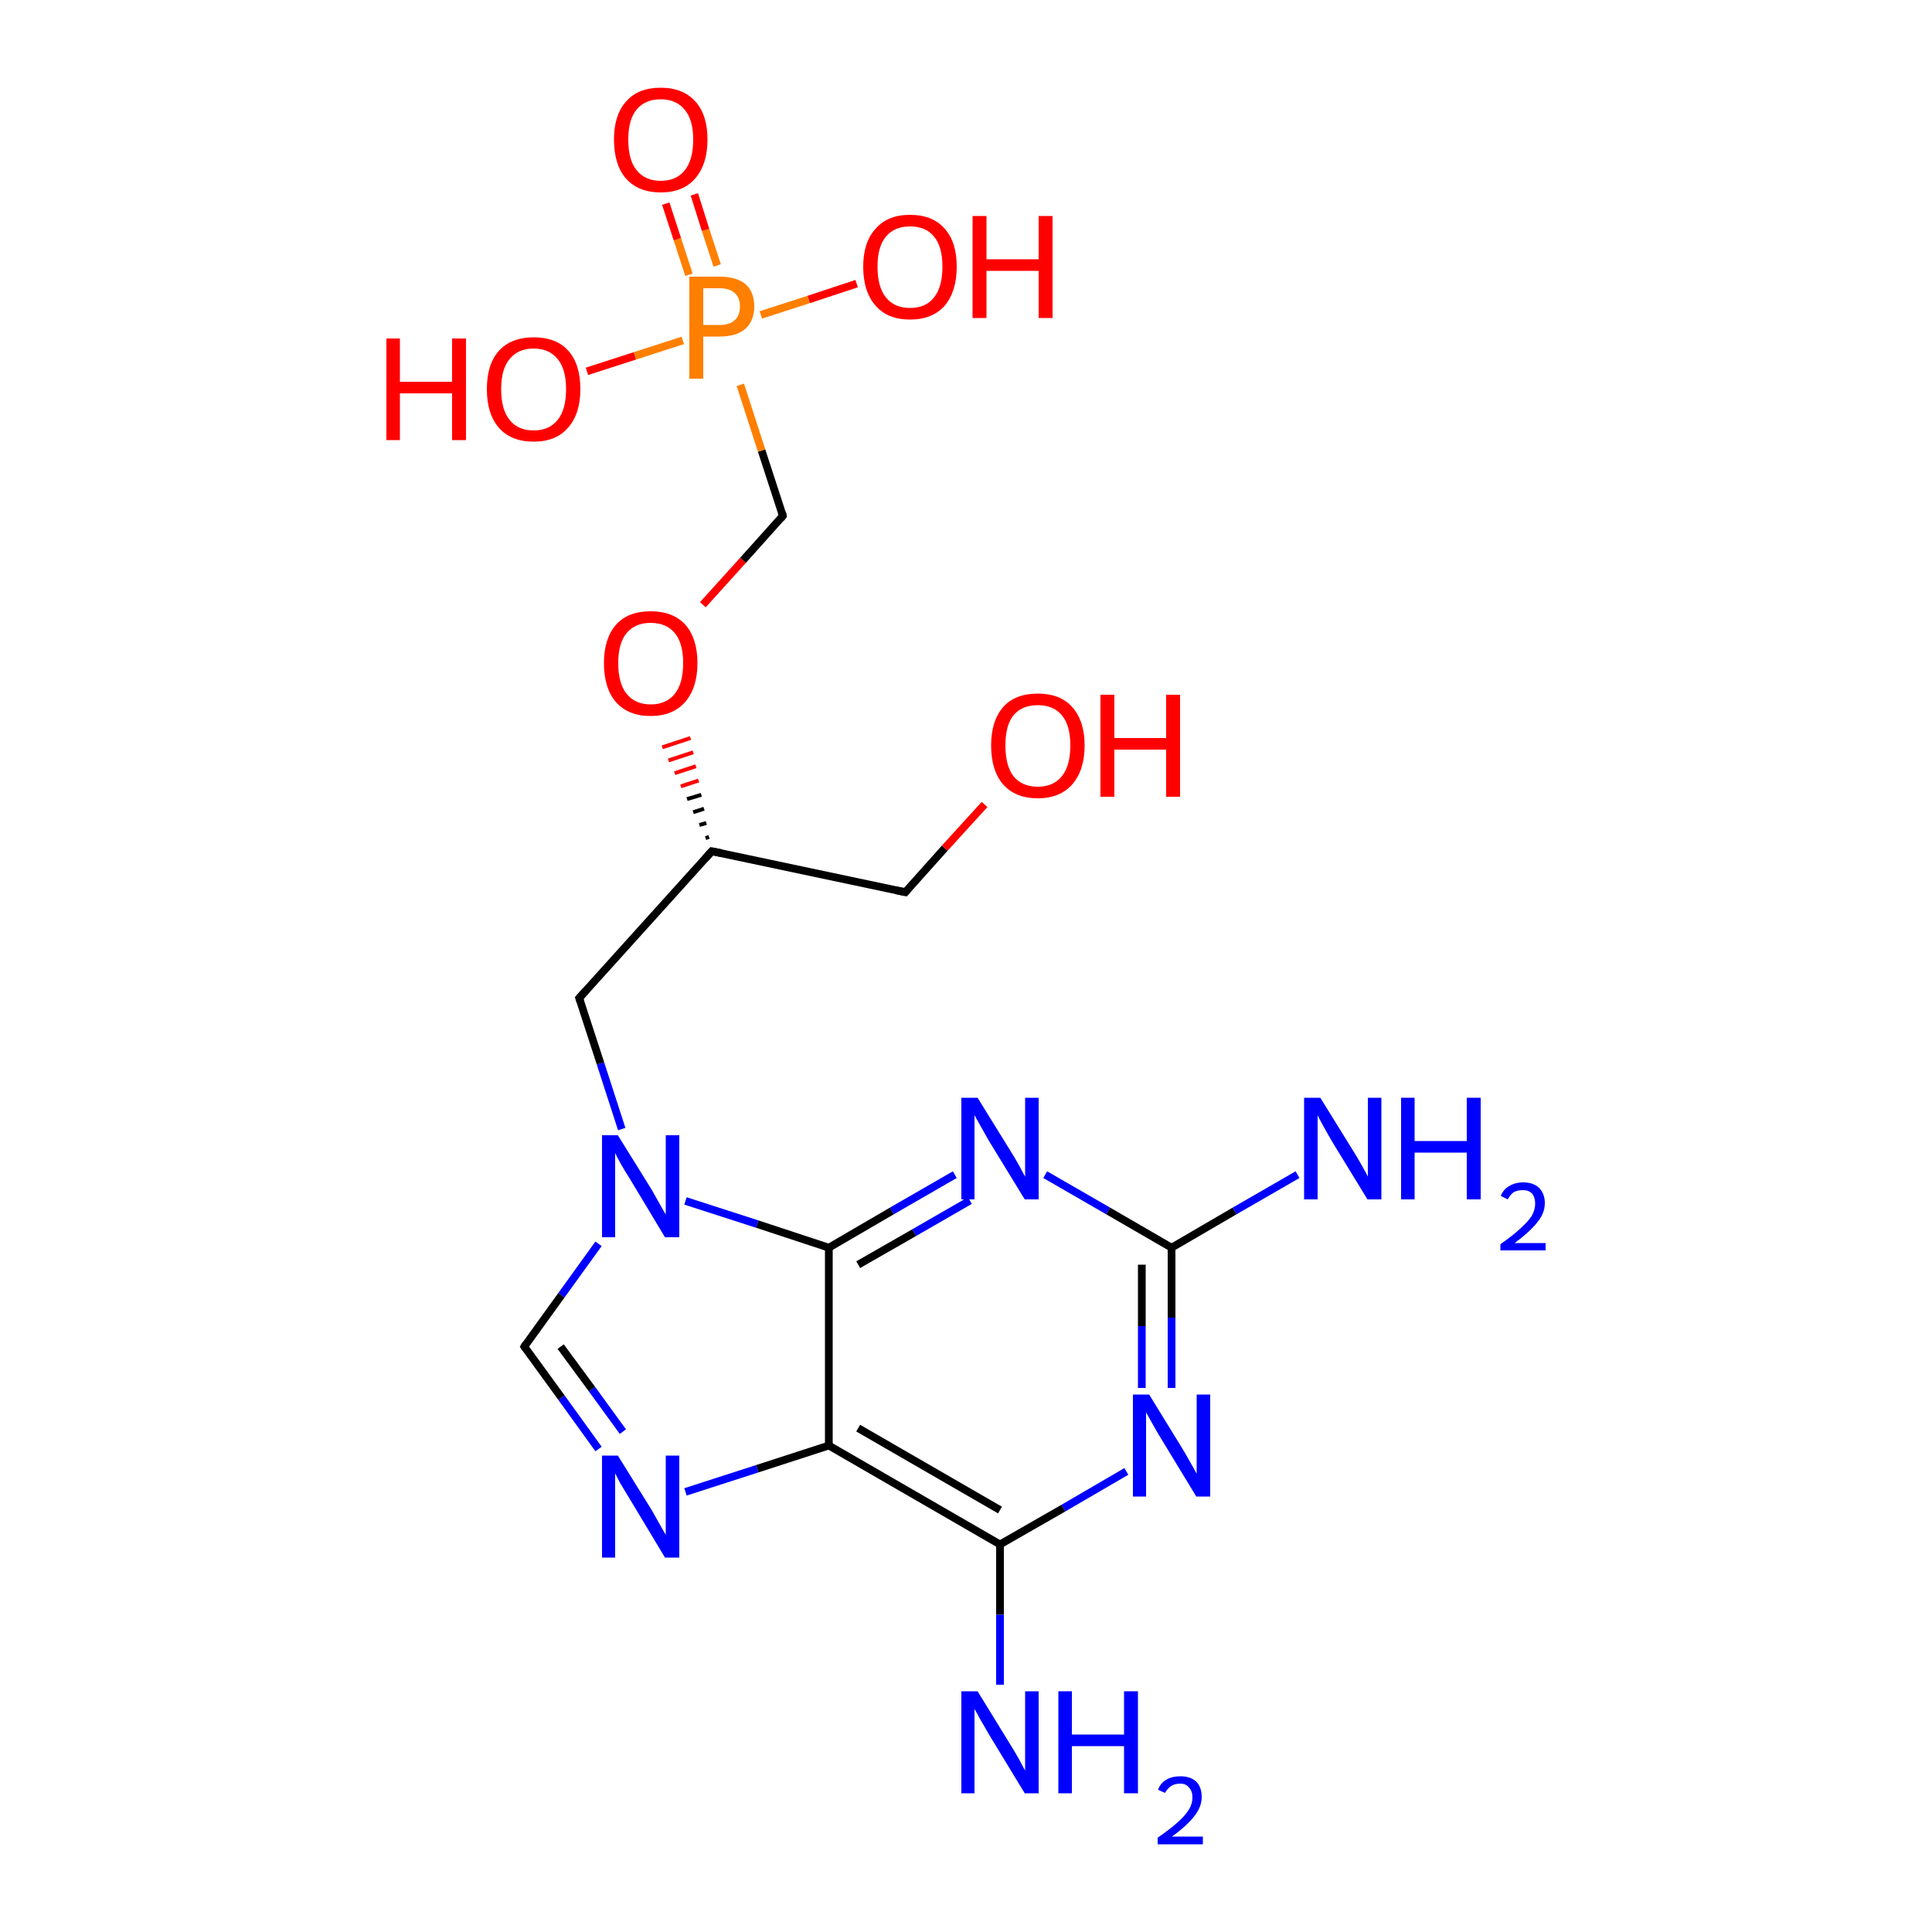 <?xml version='1.0' encoding='iso-8859-1'?>
<svg version='1.1' baseProfile='full'
              xmlns='http://www.w3.org/2000/svg'
                      xmlns:rdkit='http://www.rdkit.org/xml'
                      xmlns:xlink='http://www.w3.org/1999/xlink'
                  xml:space='preserve'
width='500px' height='500px' viewBox='0 0 500 500'>
<!-- END OF HEADER -->
<path class='bond-0 atom-0 atom-1' d='M 154.9,375.0 L 145.3,361.7' style='fill:none;fill-rule:evenodd;stroke:#0000FF;stroke-width:2.0px;stroke-linecap:butt;stroke-linejoin:miter;stroke-opacity:1' />
<path class='bond-0 atom-0 atom-1' d='M 145.3,361.7 L 135.7,348.5' style='fill:none;fill-rule:evenodd;stroke:#000000;stroke-width:2.0px;stroke-linecap:butt;stroke-linejoin:miter;stroke-opacity:1' />
<path class='bond-0 atom-0 atom-1' d='M 161.2,370.5 L 153.2,359.5' style='fill:none;fill-rule:evenodd;stroke:#0000FF;stroke-width:2.0px;stroke-linecap:butt;stroke-linejoin:miter;stroke-opacity:1' />
<path class='bond-0 atom-0 atom-1' d='M 153.2,359.5 L 145.1,348.5' style='fill:none;fill-rule:evenodd;stroke:#000000;stroke-width:2.0px;stroke-linecap:butt;stroke-linejoin:miter;stroke-opacity:1' />
<path class='bond-1 atom-1 atom-2' d='M 135.7,348.5 L 145.3,335.2' style='fill:none;fill-rule:evenodd;stroke:#000000;stroke-width:2.0px;stroke-linecap:butt;stroke-linejoin:miter;stroke-opacity:1' />
<path class='bond-1 atom-1 atom-2' d='M 145.3,335.2 L 154.9,321.9' style='fill:none;fill-rule:evenodd;stroke:#0000FF;stroke-width:2.0px;stroke-linecap:butt;stroke-linejoin:miter;stroke-opacity:1' />
<path class='bond-2 atom-2 atom-3' d='M 177.4,310.8 L 196.0,316.8' style='fill:none;fill-rule:evenodd;stroke:#0000FF;stroke-width:2.0px;stroke-linecap:butt;stroke-linejoin:miter;stroke-opacity:1' />
<path class='bond-2 atom-2 atom-3' d='M 196.0,316.8 L 214.5,322.9' style='fill:none;fill-rule:evenodd;stroke:#000000;stroke-width:2.0px;stroke-linecap:butt;stroke-linejoin:miter;stroke-opacity:1' />
<path class='bond-3 atom-3 atom-4' d='M 214.5,322.9 L 230.8,313.4' style='fill:none;fill-rule:evenodd;stroke:#000000;stroke-width:2.0px;stroke-linecap:butt;stroke-linejoin:miter;stroke-opacity:1' />
<path class='bond-3 atom-3 atom-4' d='M 230.8,313.4 L 247.1,304.0' style='fill:none;fill-rule:evenodd;stroke:#0000FF;stroke-width:2.0px;stroke-linecap:butt;stroke-linejoin:miter;stroke-opacity:1' />
<path class='bond-3 atom-3 atom-4' d='M 222.1,327.3 L 236.6,319.0' style='fill:none;fill-rule:evenodd;stroke:#000000;stroke-width:2.0px;stroke-linecap:butt;stroke-linejoin:miter;stroke-opacity:1' />
<path class='bond-3 atom-3 atom-4' d='M 236.6,319.0 L 251.0,310.7' style='fill:none;fill-rule:evenodd;stroke:#0000FF;stroke-width:2.0px;stroke-linecap:butt;stroke-linejoin:miter;stroke-opacity:1' />
<path class='bond-4 atom-4 atom-5' d='M 270.5,304.0 L 286.8,313.4' style='fill:none;fill-rule:evenodd;stroke:#0000FF;stroke-width:2.0px;stroke-linecap:butt;stroke-linejoin:miter;stroke-opacity:1' />
<path class='bond-4 atom-4 atom-5' d='M 286.8,313.4 L 303.2,322.9' style='fill:none;fill-rule:evenodd;stroke:#000000;stroke-width:2.0px;stroke-linecap:butt;stroke-linejoin:miter;stroke-opacity:1' />
<path class='bond-5 atom-5 atom-6' d='M 303.2,322.9 L 303.2,341.0' style='fill:none;fill-rule:evenodd;stroke:#000000;stroke-width:2.0px;stroke-linecap:butt;stroke-linejoin:miter;stroke-opacity:1' />
<path class='bond-5 atom-5 atom-6' d='M 303.2,341.0 L 303.2,359.2' style='fill:none;fill-rule:evenodd;stroke:#0000FF;stroke-width:2.0px;stroke-linecap:butt;stroke-linejoin:miter;stroke-opacity:1' />
<path class='bond-5 atom-5 atom-6' d='M 295.5,327.3 L 295.5,343.2' style='fill:none;fill-rule:evenodd;stroke:#000000;stroke-width:2.0px;stroke-linecap:butt;stroke-linejoin:miter;stroke-opacity:1' />
<path class='bond-5 atom-5 atom-6' d='M 295.5,343.2 L 295.5,359.2' style='fill:none;fill-rule:evenodd;stroke:#0000FF;stroke-width:2.0px;stroke-linecap:butt;stroke-linejoin:miter;stroke-opacity:1' />
<path class='bond-6 atom-6 atom-7' d='M 291.5,380.8 L 275.2,390.3' style='fill:none;fill-rule:evenodd;stroke:#0000FF;stroke-width:2.0px;stroke-linecap:butt;stroke-linejoin:miter;stroke-opacity:1' />
<path class='bond-6 atom-6 atom-7' d='M 275.2,390.3 L 258.8,399.7' style='fill:none;fill-rule:evenodd;stroke:#000000;stroke-width:2.0px;stroke-linecap:butt;stroke-linejoin:miter;stroke-opacity:1' />
<path class='bond-7 atom-7 atom-8' d='M 258.8,399.7 L 214.5,374.1' style='fill:none;fill-rule:evenodd;stroke:#000000;stroke-width:2.0px;stroke-linecap:butt;stroke-linejoin:miter;stroke-opacity:1' />
<path class='bond-7 atom-7 atom-8' d='M 258.8,390.8 L 222.1,369.6' style='fill:none;fill-rule:evenodd;stroke:#000000;stroke-width:2.0px;stroke-linecap:butt;stroke-linejoin:miter;stroke-opacity:1' />
<path class='bond-8 atom-0 atom-8' d='M 177.4,386.1 L 196.0,380.1' style='fill:none;fill-rule:evenodd;stroke:#0000FF;stroke-width:2.0px;stroke-linecap:butt;stroke-linejoin:miter;stroke-opacity:1' />
<path class='bond-8 atom-0 atom-8' d='M 196.0,380.1 L 214.5,374.1' style='fill:none;fill-rule:evenodd;stroke:#000000;stroke-width:2.0px;stroke-linecap:butt;stroke-linejoin:miter;stroke-opacity:1' />
<path class='bond-9 atom-3 atom-8' d='M 214.5,322.9 L 214.5,374.1' style='fill:none;fill-rule:evenodd;stroke:#000000;stroke-width:2.0px;stroke-linecap:butt;stroke-linejoin:miter;stroke-opacity:1' />
<path class='bond-10 atom-7 atom-9' d='M 258.8,399.7 L 258.8,417.9' style='fill:none;fill-rule:evenodd;stroke:#000000;stroke-width:2.0px;stroke-linecap:butt;stroke-linejoin:miter;stroke-opacity:1' />
<path class='bond-10 atom-7 atom-9' d='M 258.8,417.9 L 258.8,436.0' style='fill:none;fill-rule:evenodd;stroke:#0000FF;stroke-width:2.0px;stroke-linecap:butt;stroke-linejoin:miter;stroke-opacity:1' />
<path class='bond-11 atom-5 atom-10' d='M 303.2,322.9 L 319.5,313.4' style='fill:none;fill-rule:evenodd;stroke:#000000;stroke-width:2.0px;stroke-linecap:butt;stroke-linejoin:miter;stroke-opacity:1' />
<path class='bond-11 atom-5 atom-10' d='M 319.5,313.4 L 335.8,304.0' style='fill:none;fill-rule:evenodd;stroke:#0000FF;stroke-width:2.0px;stroke-linecap:butt;stroke-linejoin:miter;stroke-opacity:1' />
<path class='bond-12 atom-11 atom-12' d='M 149.9,258.3 L 184.2,220.3' style='fill:none;fill-rule:evenodd;stroke:#000000;stroke-width:2.0px;stroke-linecap:butt;stroke-linejoin:miter;stroke-opacity:1' />
<path class='bond-13 atom-12 atom-13' d='M 184.2,220.3 L 234.3,230.9' style='fill:none;fill-rule:evenodd;stroke:#000000;stroke-width:2.0px;stroke-linecap:butt;stroke-linejoin:miter;stroke-opacity:1' />
<path class='bond-14 atom-14 atom-15' d='M 181.9,156.5 L 192.3,145.0' style='fill:none;fill-rule:evenodd;stroke:#FF0000;stroke-width:2.0px;stroke-linecap:butt;stroke-linejoin:miter;stroke-opacity:1' />
<path class='bond-14 atom-14 atom-15' d='M 192.3,145.0 L 202.6,133.5' style='fill:none;fill-rule:evenodd;stroke:#000000;stroke-width:2.0px;stroke-linecap:butt;stroke-linejoin:miter;stroke-opacity:1' />
<path class='bond-15 atom-16 atom-17' d='M 185.6,68.7 L 182.6,59.5' style='fill:none;fill-rule:evenodd;stroke:#FF7F00;stroke-width:2.0px;stroke-linecap:butt;stroke-linejoin:miter;stroke-opacity:1' />
<path class='bond-15 atom-16 atom-17' d='M 182.6,59.5 L 179.7,50.3' style='fill:none;fill-rule:evenodd;stroke:#FF0000;stroke-width:2.0px;stroke-linecap:butt;stroke-linejoin:miter;stroke-opacity:1' />
<path class='bond-15 atom-16 atom-17' d='M 178.3,71.1 L 175.3,61.9' style='fill:none;fill-rule:evenodd;stroke:#FF7F00;stroke-width:2.0px;stroke-linecap:butt;stroke-linejoin:miter;stroke-opacity:1' />
<path class='bond-15 atom-16 atom-17' d='M 175.3,61.9 L 172.3,52.7' style='fill:none;fill-rule:evenodd;stroke:#FF0000;stroke-width:2.0px;stroke-linecap:butt;stroke-linejoin:miter;stroke-opacity:1' />
<path class='bond-16 atom-16 atom-18' d='M 196.9,81.5 L 209.3,77.5' style='fill:none;fill-rule:evenodd;stroke:#FF7F00;stroke-width:2.0px;stroke-linecap:butt;stroke-linejoin:miter;stroke-opacity:1' />
<path class='bond-16 atom-16 atom-18' d='M 209.3,77.5 L 221.7,73.4' style='fill:none;fill-rule:evenodd;stroke:#FF0000;stroke-width:2.0px;stroke-linecap:butt;stroke-linejoin:miter;stroke-opacity:1' />
<path class='bond-17 atom-16 atom-19' d='M 176.7,88.1 L 164.3,92.1' style='fill:none;fill-rule:evenodd;stroke:#FF7F00;stroke-width:2.0px;stroke-linecap:butt;stroke-linejoin:miter;stroke-opacity:1' />
<path class='bond-17 atom-16 atom-19' d='M 164.3,92.1 L 151.9,96.1' style='fill:none;fill-rule:evenodd;stroke:#FF0000;stroke-width:2.0px;stroke-linecap:butt;stroke-linejoin:miter;stroke-opacity:1' />
<path class='bond-18 atom-15 atom-16' d='M 202.6,133.5 L 197.1,116.6' style='fill:none;fill-rule:evenodd;stroke:#000000;stroke-width:2.0px;stroke-linecap:butt;stroke-linejoin:miter;stroke-opacity:1' />
<path class='bond-18 atom-15 atom-16' d='M 197.1,116.6 L 191.6,99.6' style='fill:none;fill-rule:evenodd;stroke:#FF7F00;stroke-width:2.0px;stroke-linecap:butt;stroke-linejoin:miter;stroke-opacity:1' />
<path class='bond-19 atom-12 atom-14' d='M 183.5,216.6 L 182.6,216.9' style='fill:none;fill-rule:evenodd;stroke:#000000;stroke-width:1.0px;stroke-linecap:butt;stroke-linejoin:miter;stroke-opacity:1' />
<path class='bond-19 atom-12 atom-14' d='M 182.8,213.0 L 181.0,213.5' style='fill:none;fill-rule:evenodd;stroke:#000000;stroke-width:1.0px;stroke-linecap:butt;stroke-linejoin:miter;stroke-opacity:1' />
<path class='bond-19 atom-12 atom-14' d='M 182.2,209.3 L 179.4,210.2' style='fill:none;fill-rule:evenodd;stroke:#000000;stroke-width:1.0px;stroke-linecap:butt;stroke-linejoin:miter;stroke-opacity:1' />
<path class='bond-19 atom-12 atom-14' d='M 181.5,205.7 L 177.8,206.8' style='fill:none;fill-rule:evenodd;stroke:#000000;stroke-width:1.0px;stroke-linecap:butt;stroke-linejoin:miter;stroke-opacity:1' />
<path class='bond-19 atom-12 atom-14' d='M 180.8,202.0 L 176.2,203.5' style='fill:none;fill-rule:evenodd;stroke:#FF0000;stroke-width:1.0px;stroke-linecap:butt;stroke-linejoin:miter;stroke-opacity:1' />
<path class='bond-19 atom-12 atom-14' d='M 180.1,198.3 L 174.6,200.1' style='fill:none;fill-rule:evenodd;stroke:#FF0000;stroke-width:1.0px;stroke-linecap:butt;stroke-linejoin:miter;stroke-opacity:1' />
<path class='bond-19 atom-12 atom-14' d='M 179.4,194.7 L 173.0,196.8' style='fill:none;fill-rule:evenodd;stroke:#FF0000;stroke-width:1.0px;stroke-linecap:butt;stroke-linejoin:miter;stroke-opacity:1' />
<path class='bond-19 atom-12 atom-14' d='M 178.7,191.0 L 171.4,193.4' style='fill:none;fill-rule:evenodd;stroke:#FF0000;stroke-width:1.0px;stroke-linecap:butt;stroke-linejoin:miter;stroke-opacity:1' />
<path class='bond-20 atom-13 atom-20' d='M 234.3,230.9 L 244.5,219.5' style='fill:none;fill-rule:evenodd;stroke:#000000;stroke-width:2.0px;stroke-linecap:butt;stroke-linejoin:miter;stroke-opacity:1' />
<path class='bond-20 atom-13 atom-20' d='M 244.5,219.5 L 254.8,208.2' style='fill:none;fill-rule:evenodd;stroke:#FF0000;stroke-width:2.0px;stroke-linecap:butt;stroke-linejoin:miter;stroke-opacity:1' />
<path class='bond-21 atom-2 atom-11' d='M 160.9,292.2 L 155.4,275.2' style='fill:none;fill-rule:evenodd;stroke:#0000FF;stroke-width:2.0px;stroke-linecap:butt;stroke-linejoin:miter;stroke-opacity:1' />
<path class='bond-21 atom-2 atom-11' d='M 155.4,275.2 L 149.9,258.3' style='fill:none;fill-rule:evenodd;stroke:#000000;stroke-width:2.0px;stroke-linecap:butt;stroke-linejoin:miter;stroke-opacity:1' />
<path d='M 136.1,349.1 L 135.7,348.5 L 136.1,347.8' style='fill:none;stroke:#000000;stroke-width:2.0px;stroke-linecap:butt;stroke-linejoin:miter;stroke-opacity:1;' />
<path d='M 151.6,256.4 L 149.9,258.3 L 150.2,259.2' style='fill:none;stroke:#000000;stroke-width:2.0px;stroke-linecap:butt;stroke-linejoin:miter;stroke-opacity:1;' />
<path d='M 182.5,222.2 L 184.2,220.3 L 186.7,220.8' style='fill:none;stroke:#000000;stroke-width:2.0px;stroke-linecap:butt;stroke-linejoin:miter;stroke-opacity:1;' />
<path d='M 231.8,230.4 L 234.3,230.9 L 234.8,230.3' style='fill:none;stroke:#000000;stroke-width:2.0px;stroke-linecap:butt;stroke-linejoin:miter;stroke-opacity:1;' />
<path d='M 202.1,134.1 L 202.6,133.5 L 202.4,132.6' style='fill:none;stroke:#000000;stroke-width:2.0px;stroke-linecap:butt;stroke-linejoin:miter;stroke-opacity:1;' />
<path class='atom-0' d='M 159.9 376.7
L 168.6 390.7
Q 169.4 392.1, 170.8 394.6
Q 172.2 397.1, 172.3 397.2
L 172.3 376.7
L 175.8 376.7
L 175.8 403.1
L 172.1 403.1
L 162.9 387.8
Q 161.8 386.0, 160.6 384.0
Q 159.5 381.9, 159.2 381.3
L 159.2 403.1
L 155.8 403.1
L 155.8 376.7
L 159.9 376.7
' fill='#0000FF'/>
<path class='atom-2' d='M 159.9 293.8
L 168.6 307.8
Q 169.4 309.2, 170.8 311.7
Q 172.2 314.2, 172.3 314.3
L 172.3 293.8
L 175.8 293.8
L 175.8 320.2
L 172.1 320.2
L 162.9 304.9
Q 161.8 303.2, 160.6 301.1
Q 159.5 299.1, 159.2 298.4
L 159.2 320.2
L 155.8 320.2
L 155.8 293.8
L 159.9 293.8
' fill='#0000FF'/>
<path class='atom-4' d='M 253.0 284.1
L 261.6 298.0
Q 262.5 299.4, 263.9 301.9
Q 265.2 304.4, 265.3 304.5
L 265.3 284.1
L 268.8 284.1
L 268.8 310.4
L 265.2 310.4
L 255.9 295.2
Q 254.9 293.4, 253.7 291.3
Q 252.6 289.3, 252.2 288.6
L 252.2 310.4
L 248.8 310.4
L 248.8 284.1
L 253.0 284.1
' fill='#0000FF'/>
<path class='atom-6' d='M 297.4 360.9
L 306.0 374.9
Q 306.8 376.2, 308.2 378.7
Q 309.6 381.2, 309.7 381.4
L 309.7 360.9
L 313.2 360.9
L 313.2 387.3
L 309.6 387.3
L 300.3 372.0
Q 299.2 370.2, 298.1 368.2
Q 296.9 366.1, 296.6 365.5
L 296.6 387.3
L 293.2 387.3
L 293.2 360.9
L 297.4 360.9
' fill='#0000FF'/>
<path class='atom-9' d='M 253.0 437.7
L 261.6 451.7
Q 262.5 453.1, 263.9 455.6
Q 265.2 458.1, 265.3 458.2
L 265.3 437.7
L 268.8 437.7
L 268.8 464.1
L 265.2 464.1
L 255.9 448.8
Q 254.9 447.0, 253.7 445.0
Q 252.6 442.9, 252.2 442.3
L 252.2 464.1
L 248.8 464.1
L 248.8 437.7
L 253.0 437.7
' fill='#0000FF'/>
<path class='atom-9' d='M 273.9 437.7
L 277.4 437.7
L 277.4 448.9
L 290.9 448.9
L 290.9 437.7
L 294.5 437.7
L 294.5 464.1
L 290.9 464.1
L 290.9 451.9
L 277.4 451.9
L 277.4 464.1
L 273.9 464.1
L 273.9 437.7
' fill='#0000FF'/>
<path class='atom-9' d='M 299.7 463.2
Q 300.3 461.5, 301.8 460.6
Q 303.3 459.7, 305.5 459.7
Q 308.1 459.7, 309.6 461.1
Q 311.0 462.5, 311.0 465.1
Q 311.0 467.6, 309.1 470.0
Q 307.2 472.5, 303.3 475.3
L 311.3 475.3
L 311.3 477.3
L 299.6 477.3
L 299.6 475.6
Q 302.9 473.3, 304.8 471.6
Q 306.7 469.9, 307.7 468.3
Q 308.6 466.8, 308.6 465.2
Q 308.6 463.5, 307.7 462.6
Q 306.9 461.6, 305.5 461.6
Q 304.1 461.6, 303.1 462.2
Q 302.2 462.8, 301.5 464.0
L 299.7 463.2
' fill='#0000FF'/>
<path class='atom-10' d='M 341.7 284.1
L 350.3 298.0
Q 351.2 299.4, 352.6 301.9
Q 354.0 304.4, 354.0 304.5
L 354.0 284.1
L 357.5 284.1
L 357.5 310.4
L 353.9 310.4
L 344.6 295.2
Q 343.6 293.4, 342.4 291.3
Q 341.3 289.3, 341.0 288.6
L 341.0 310.4
L 337.5 310.4
L 337.5 284.1
L 341.7 284.1
' fill='#0000FF'/>
<path class='atom-10' d='M 362.6 284.1
L 366.1 284.1
L 366.1 295.3
L 379.6 295.3
L 379.6 284.1
L 383.2 284.1
L 383.2 310.4
L 379.6 310.4
L 379.6 298.3
L 366.1 298.3
L 366.1 310.4
L 362.6 310.4
L 362.6 284.1
' fill='#0000FF'/>
<path class='atom-10' d='M 388.4 309.5
Q 389.0 307.9, 390.5 307.0
Q 392.1 306.0, 394.2 306.0
Q 396.8 306.0, 398.3 307.4
Q 399.8 308.9, 399.8 311.4
Q 399.8 314.0, 397.8 316.4
Q 395.9 318.8, 392.0 321.7
L 400.0 321.7
L 400.0 323.6
L 388.3 323.6
L 388.3 322.0
Q 391.6 319.7, 393.5 317.9
Q 395.4 316.2, 396.4 314.7
Q 397.3 313.1, 397.3 311.5
Q 397.3 309.9, 396.5 308.9
Q 395.6 308.0, 394.2 308.0
Q 392.8 308.0, 391.8 308.5
Q 390.9 309.1, 390.2 310.4
L 388.4 309.5
' fill='#0000FF'/>
<path class='atom-14' d='M 156.3 171.6
Q 156.3 165.3, 159.4 161.7
Q 162.5 158.2, 168.4 158.2
Q 174.2 158.2, 177.4 161.7
Q 180.5 165.3, 180.5 171.6
Q 180.5 178.0, 177.3 181.7
Q 174.1 185.3, 168.4 185.3
Q 162.6 185.3, 159.4 181.7
Q 156.3 178.1, 156.3 171.6
M 168.4 182.3
Q 172.4 182.3, 174.6 179.6
Q 176.8 176.9, 176.8 171.6
Q 176.8 166.4, 174.6 163.8
Q 172.4 161.2, 168.4 161.2
Q 164.4 161.2, 162.2 163.8
Q 160.0 166.4, 160.0 171.6
Q 160.0 176.9, 162.2 179.6
Q 164.4 182.3, 168.4 182.3
' fill='#FF0000'/>
<path class='atom-16' d='M 186.2 71.6
Q 190.7 71.6, 193.0 73.6
Q 195.2 75.6, 195.2 79.3
Q 195.2 83.0, 192.9 85.1
Q 190.6 87.1, 186.2 87.1
L 182.0 87.1
L 182.0 98.0
L 178.4 98.0
L 178.4 71.6
L 186.2 71.6
M 186.2 84.1
Q 188.8 84.1, 190.1 82.9
Q 191.5 81.7, 191.5 79.3
Q 191.5 77.0, 190.1 75.8
Q 188.8 74.6, 186.2 74.6
L 182.0 74.6
L 182.0 84.1
L 186.2 84.1
' fill='#FF7F00'/>
<path class='atom-17' d='M 158.9 36.1
Q 158.9 29.8, 162.0 26.3
Q 165.1 22.7, 171.0 22.7
Q 176.8 22.7, 180.0 26.3
Q 183.1 29.8, 183.1 36.1
Q 183.1 42.5, 179.9 46.2
Q 176.8 49.8, 171.0 49.8
Q 165.2 49.8, 162.0 46.2
Q 158.9 42.6, 158.9 36.1
M 171.0 46.8
Q 175.0 46.8, 177.2 44.1
Q 179.4 41.4, 179.4 36.1
Q 179.4 31.0, 177.2 28.4
Q 175.0 25.7, 171.0 25.7
Q 167.0 25.7, 164.8 28.3
Q 162.6 30.9, 162.6 36.1
Q 162.6 41.5, 164.8 44.1
Q 167.0 46.8, 171.0 46.8
' fill='#FF0000'/>
<path class='atom-18' d='M 223.4 69.0
Q 223.4 62.7, 226.6 59.2
Q 229.7 55.6, 235.5 55.6
Q 241.4 55.6, 244.5 59.2
Q 247.6 62.7, 247.6 69.0
Q 247.6 75.4, 244.5 79.1
Q 241.3 82.7, 235.5 82.7
Q 229.7 82.7, 226.6 79.1
Q 223.4 75.5, 223.4 69.0
M 235.5 79.7
Q 239.6 79.7, 241.7 77.0
Q 243.9 74.3, 243.9 69.0
Q 243.9 63.8, 241.7 61.2
Q 239.6 58.6, 235.5 58.6
Q 231.5 58.6, 229.3 61.2
Q 227.1 63.8, 227.1 69.0
Q 227.1 74.3, 229.3 77.0
Q 231.5 79.7, 235.5 79.7
' fill='#FF0000'/>
<path class='atom-18' d='M 251.7 55.9
L 255.3 55.9
L 255.3 67.1
L 268.8 67.1
L 268.8 55.9
L 272.4 55.9
L 272.4 82.3
L 268.8 82.3
L 268.8 70.1
L 255.3 70.1
L 255.3 82.3
L 251.7 82.3
L 251.7 55.9
' fill='#FF0000'/>
<path class='atom-19' d='M 100.0 87.6
L 103.5 87.6
L 103.5 98.8
L 117.0 98.8
L 117.0 87.6
L 120.6 87.6
L 120.6 113.9
L 117.0 113.9
L 117.0 101.8
L 103.5 101.8
L 103.5 113.9
L 100.0 113.9
L 100.0 87.6
' fill='#FF0000'/>
<path class='atom-19' d='M 126.0 100.7
Q 126.0 94.3, 129.1 90.8
Q 132.3 87.3, 138.1 87.3
Q 144.0 87.3, 147.1 90.8
Q 150.2 94.3, 150.2 100.7
Q 150.2 107.1, 147.0 110.7
Q 143.9 114.3, 138.1 114.3
Q 132.3 114.3, 129.1 110.7
Q 126.0 107.1, 126.0 100.7
M 138.1 111.4
Q 142.1 111.4, 144.3 108.7
Q 146.5 106.0, 146.5 100.7
Q 146.5 95.5, 144.3 92.9
Q 142.1 90.2, 138.1 90.2
Q 134.1 90.2, 131.9 92.9
Q 129.7 95.5, 129.7 100.7
Q 129.7 106.0, 131.9 108.7
Q 134.1 111.4, 138.1 111.4
' fill='#FF0000'/>
<path class='atom-20' d='M 256.5 192.9
Q 256.5 186.6, 259.6 183.0
Q 262.7 179.5, 268.6 179.5
Q 274.4 179.5, 277.5 183.0
Q 280.7 186.6, 280.7 192.9
Q 280.7 199.3, 277.5 203.0
Q 274.3 206.6, 268.6 206.6
Q 262.8 206.6, 259.6 203.0
Q 256.5 199.4, 256.5 192.9
M 268.6 203.6
Q 272.6 203.6, 274.8 200.9
Q 277.0 198.2, 277.0 192.9
Q 277.0 187.7, 274.8 185.1
Q 272.6 182.5, 268.6 182.5
Q 264.5 182.5, 262.3 185.1
Q 260.2 187.7, 260.2 192.9
Q 260.2 198.2, 262.3 200.9
Q 264.5 203.6, 268.6 203.6
' fill='#FF0000'/>
<path class='atom-20' d='M 284.8 179.8
L 288.4 179.8
L 288.4 191.0
L 301.8 191.0
L 301.8 179.8
L 305.4 179.8
L 305.4 206.2
L 301.8 206.2
L 301.8 194.0
L 288.4 194.0
L 288.4 206.2
L 284.8 206.2
L 284.8 179.8
' fill='#FF0000'/>
</svg>

